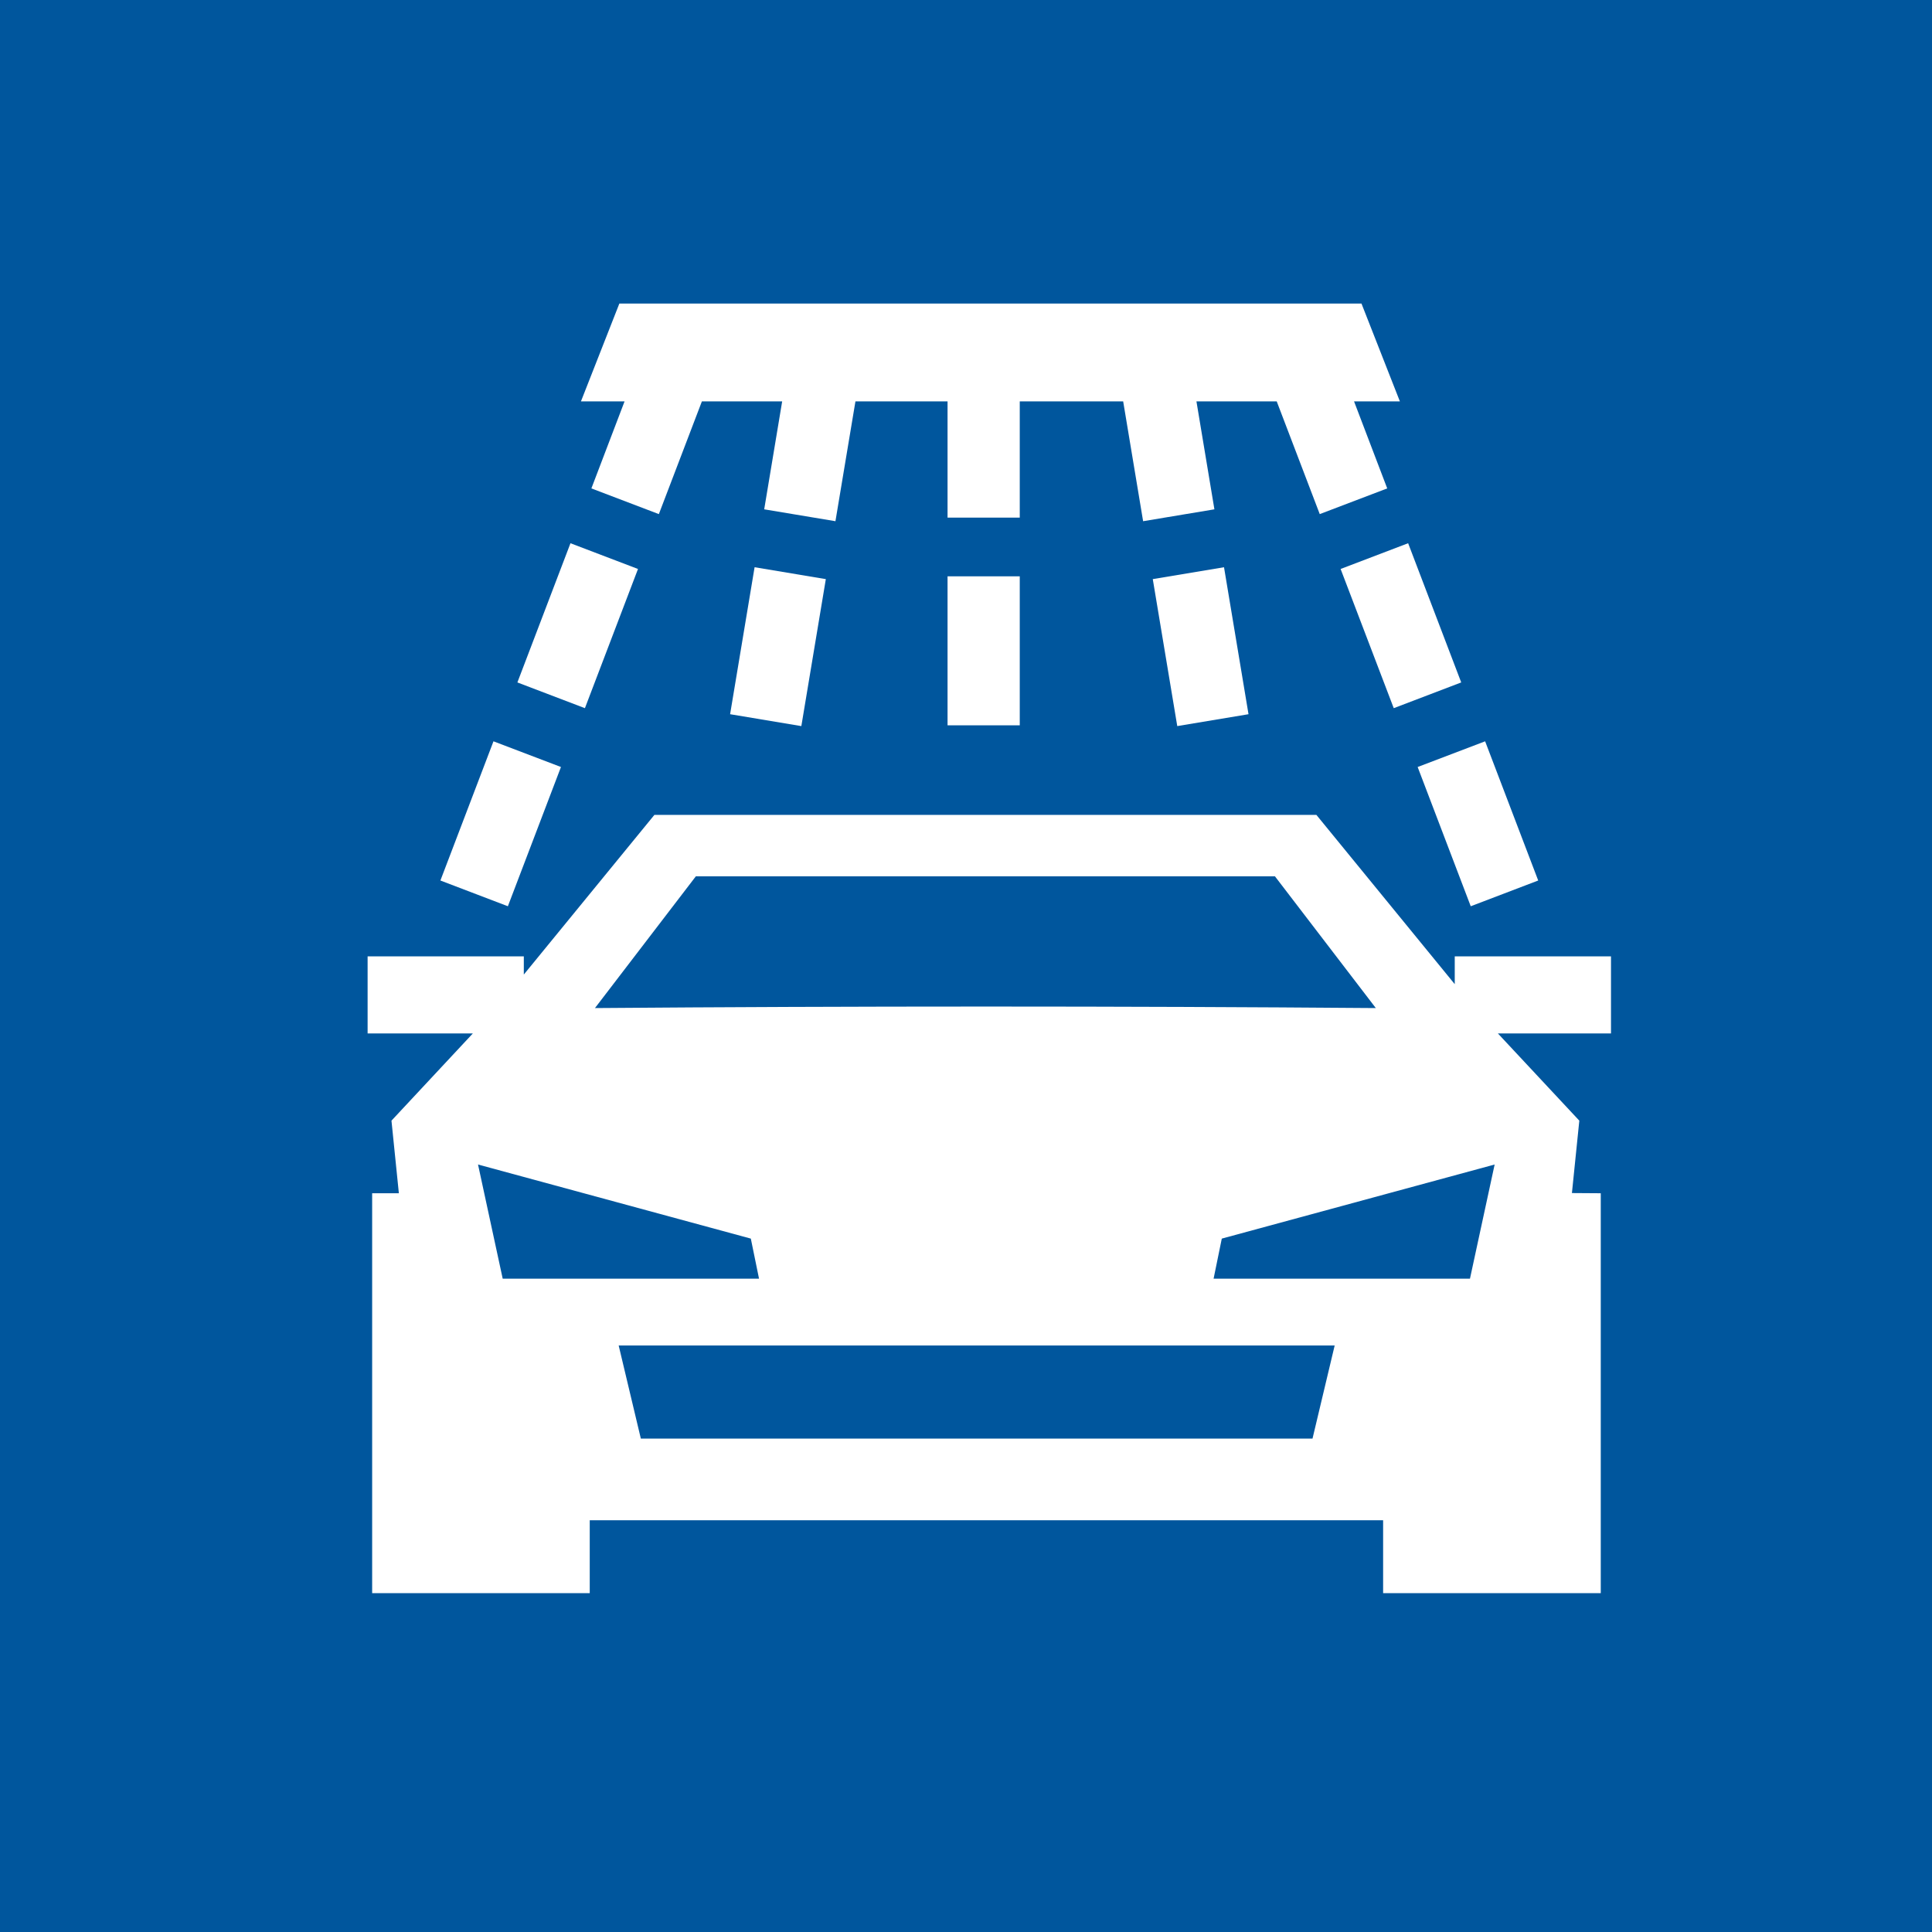 <?xml version="1.0" encoding="UTF-8"?>
<svg width="40px" height="40px" viewBox="0 0 40 40" version="1.1" xmlns="http://www.w3.org/2000/svg" xmlns:xlink="http://www.w3.org/1999/xlink">
    <!-- Generator: Sketch 46.2 (44496) - http://www.bohemiancoding.com/sketch -->
    <title>Reifen Icon</title>
    <desc>Created with Sketch.</desc>
    <defs>
        <polygon id="path-1" points="0 35.117 34.965 35.117 34.965 0.152 0 0.152"></polygon>
    </defs>
    <g id="Symbols" stroke="none" stroke-width="1" fill="none" fill-rule="evenodd">
        <g id="Reifen-Icon">
            <g>
                <rect id="Rectangle-11" fill="#00569D" x="0" y="0" width="40" height="40"></rect>
                <g id="Page-1" transform="translate(3, 2)">
                    <path d="M27.434,24.474 L22.126,24.474 L22.296,23.644 L27.945,22.11 L27.434,24.474 Z M24.174,27.785 L10.268,27.785 L9.809,25.857 L24.633,25.857 L24.174,27.785 Z M7.408,24.474 L6.897,22.11 L12.545,23.644 L12.715,24.474 L7.408,24.474 Z M11.407,16.143 L23.396,16.143 L25.485,18.871 C20.235,18.829 14.616,18.829 9.318,18.871 L11.407,16.143 Z M30.354,17.801 L27.119,17.801 L27.119,18.376 L24.254,14.871 L10.549,14.871 L7.845,18.177 L7.845,17.801 L4.611,17.801 L4.611,19.396 L6.79,19.396 L5.105,21.202 L5.258,22.705 L4.705,22.705 L4.705,30.985 L9.21,30.985 L9.21,29.475 L25.636,29.475 L25.636,30.985 L30.142,30.985 L30.142,22.705 L29.545,22.701 L29.698,21.202 L28.012,19.396 L30.354,19.396 L30.354,17.801 Z" id="Fill-4" fill="#FFFFFF"></path>
                    <polygon id="Fill-6" fill="#FFFFFF" points="9.823 4.285 25.188 4.285 25.983 6.31 25.034 6.31 25.721 8.112 24.324 8.644 23.433 6.31 21.771 6.31 22.143 8.545 20.667 8.791 20.254 6.31 18.113 6.31 18.113 8.717 16.618 8.717 16.618 6.31 14.711 6.31 14.297 8.791 12.822 8.545 13.194 6.31 11.532 6.31 10.641 8.644 9.244 8.112 9.931 6.31 9.028 6.31"></polygon>
                    <polygon id="Fill-8" fill="#FFFFFF" points="27.748 13.348 26.351 13.88 27.45 16.763 28.847 16.23"></polygon>
                    <polygon id="Fill-10" fill="#FFFFFF" points="26.154 9.247 24.756 9.78 25.856 12.662 27.253 12.129"></polygon>
                    <polygon id="Fill-12" fill="#FFFFFF" points="22.342 9.744 20.867 9.99 21.374 13.033 22.849 12.787"></polygon>
                    <polygon id="Fill-14" fill="#FFFFFF" points="7.217 13.348 6.118 16.23 7.515 16.763 8.614 13.88"></polygon>
                    <polygon id="Fill-16" fill="#FFFFFF" points="8.811 9.247 10.209 9.78 9.11 12.662 7.712 12.129"></polygon>
                    <polygon id="Fill-18" fill="#FFFFFF" points="12.623 9.744 14.098 9.99 13.591 13.033 12.116 12.787"></polygon>
                    <mask id="mask-2" fill="white">
                        <use xlink:href="#path-1"></use>
                    </mask>
                    <g id="Clip-21"></g>
                    <polygon id="Fill-20" fill="#FFFFFF" mask="url(#mask-2)" points="16.618 13.017 18.113 13.017 18.113 9.932 16.618 9.932"></polygon>
                </g>
            </g>
        </g>
    </g>
</svg>